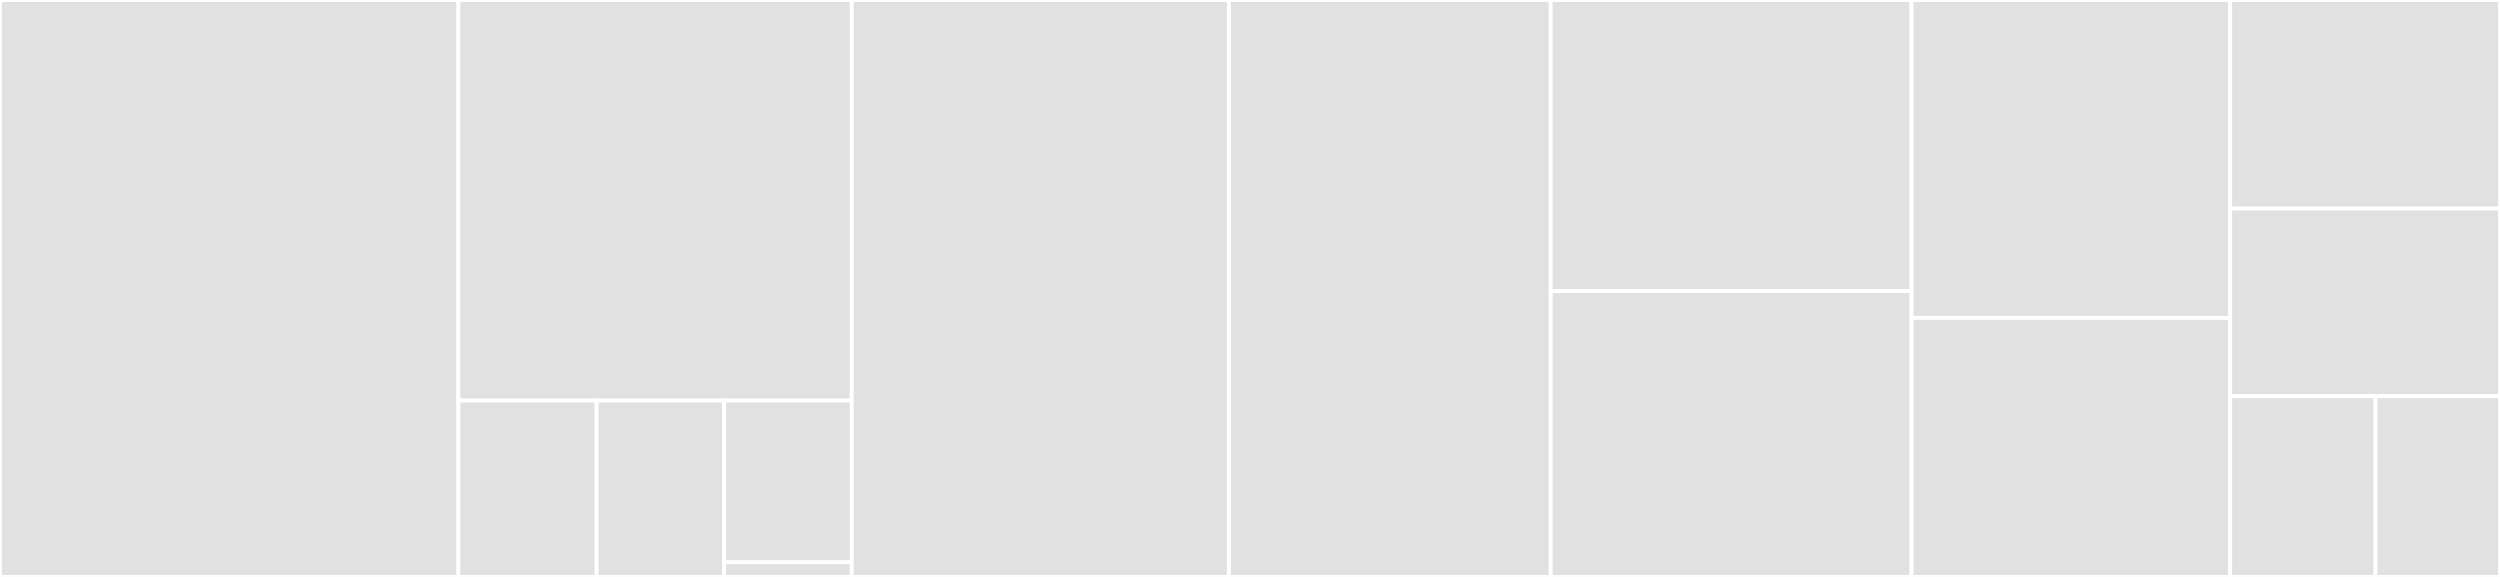 <svg baseProfile="full" width="650" height="150" viewBox="0 0 650 150" version="1.1"
xmlns="http://www.w3.org/2000/svg" xmlns:ev="http://www.w3.org/2001/xml-events"
xmlns:xlink="http://www.w3.org/1999/xlink">

<rect x="0" y="0" width="650" height="150" fill="#333333" stroke="none"/>

<style>rect.s{mask:url(#mask);}</style>
<defs>
  <pattern id="white" width="4" height="4" patternUnits="userSpaceOnUse" patternTransform="rotate(45)">
    <rect width="2" height="2" transform="translate(0,0)" fill="white"></rect>
  </pattern>
  <mask id="mask">
    <rect x="0" y="0" width="100%" height="100%" fill="url(#white)"></rect>
  </mask>
</defs>

<rect x="0" y="0" width="119.181" height="150.0" fill="#e1e1e1" stroke="white" stroke-width="1" class=" tooltipped" data-content="DocPage.php"><title>DocPage.php</title></rect>
<rect x="119.181" y="0" width="102.276" height="104.132" fill="#e1e1e1" stroke="white" stroke-width="1" class=" tooltipped" data-content="PhpStanFunctions/PhpStanType.php"><title>PhpStanFunctions/PhpStanType.php</title></rect>
<rect x="119.181" y="104.132" width="35.935" height="45.868" fill="#e1e1e1" stroke="white" stroke-width="1" class=" tooltipped" data-content="PhpStanFunctions/PhpStanFunctionMapReader.php"><title>PhpStanFunctions/PhpStanFunctionMapReader.php</title></rect>
<rect x="155.115" y="104.132" width="33.17" height="45.868" fill="#e1e1e1" stroke="white" stroke-width="1" class=" tooltipped" data-content="PhpStanFunctions/PhpStanParameter.php"><title>PhpStanFunctions/PhpStanParameter.php</title></rect>
<rect x="188.286" y="104.132" width="33.17" height="42.045" fill="#e1e1e1" stroke="white" stroke-width="1" class=" tooltipped" data-content="PhpStanFunctions/PhpStanFunction.php"><title>PhpStanFunctions/PhpStanFunction.php</title></rect>
<rect x="188.286" y="146.178" width="33.17" height="3.822" fill="#e1e1e1" stroke="white" stroke-width="1" class=" tooltipped" data-content="PhpStanFunctions/CustomPhpStanFunctionMap.php"><title>PhpStanFunctions/CustomPhpStanFunctionMap.php</title></rect>
<rect x="221.456" y="0" width="98.049" height="150.0" fill="#e1e1e1" stroke="white" stroke-width="1" class=" tooltipped" data-content="Method.php"><title>Method.php</title></rect>
<rect x="319.506" y="0" width="83.68" height="150.0" fill="#e1e1e1" stroke="white" stroke-width="1" class=" tooltipped" data-content="WritePhpFunction.php"><title>WritePhpFunction.php</title></rect>
<rect x="403.186" y="0" width="93.823" height="75.676" fill="#e1e1e1" stroke="white" stroke-width="1" class=" tooltipped" data-content="GenerateCommand.php"><title>GenerateCommand.php</title></rect>
<rect x="403.186" y="75.676" width="93.823" height="74.324" fill="#e1e1e1" stroke="white" stroke-width="1" class=" tooltipped" data-content="FileCreator.php"><title>FileCreator.php</title></rect>
<rect x="497.009" y="0" width="82.835" height="82.653" fill="#e1e1e1" stroke="white" stroke-width="1" class=" tooltipped" data-content="Scanner.php"><title>Scanner.php</title></rect>
<rect x="497.009" y="82.653" width="82.835" height="67.347" fill="#e1e1e1" stroke="white" stroke-width="1" class=" tooltipped" data-content="Parameter.php"><title>Parameter.php</title></rect>
<rect x="579.844" y="0" width="70.156" height="54.217" fill="#e1e1e1" stroke="white" stroke-width="1" class=" tooltipped" data-content="ComposerJsonEditor.php"><title>ComposerJsonEditor.php</title></rect>
<rect x="579.844" y="54.217" width="70.156" height="48.795" fill="#e1e1e1" stroke="white" stroke-width="1" class=" tooltipped" data-content="DeprecateCommand.php"><title>DeprecateCommand.php</title></rect>
<rect x="579.844" y="103.012" width="37.776" height="46.988" fill="#e1e1e1" stroke="white" stroke-width="1" class=" tooltipped" data-content="ScanObjectsCommand.php"><title>ScanObjectsCommand.php</title></rect>
<rect x="617.62" y="103.012" width="32.38" height="46.988" fill="#e1e1e1" stroke="white" stroke-width="1" class=" tooltipped" data-content="Type.php"><title>Type.php</title></rect>
</svg>